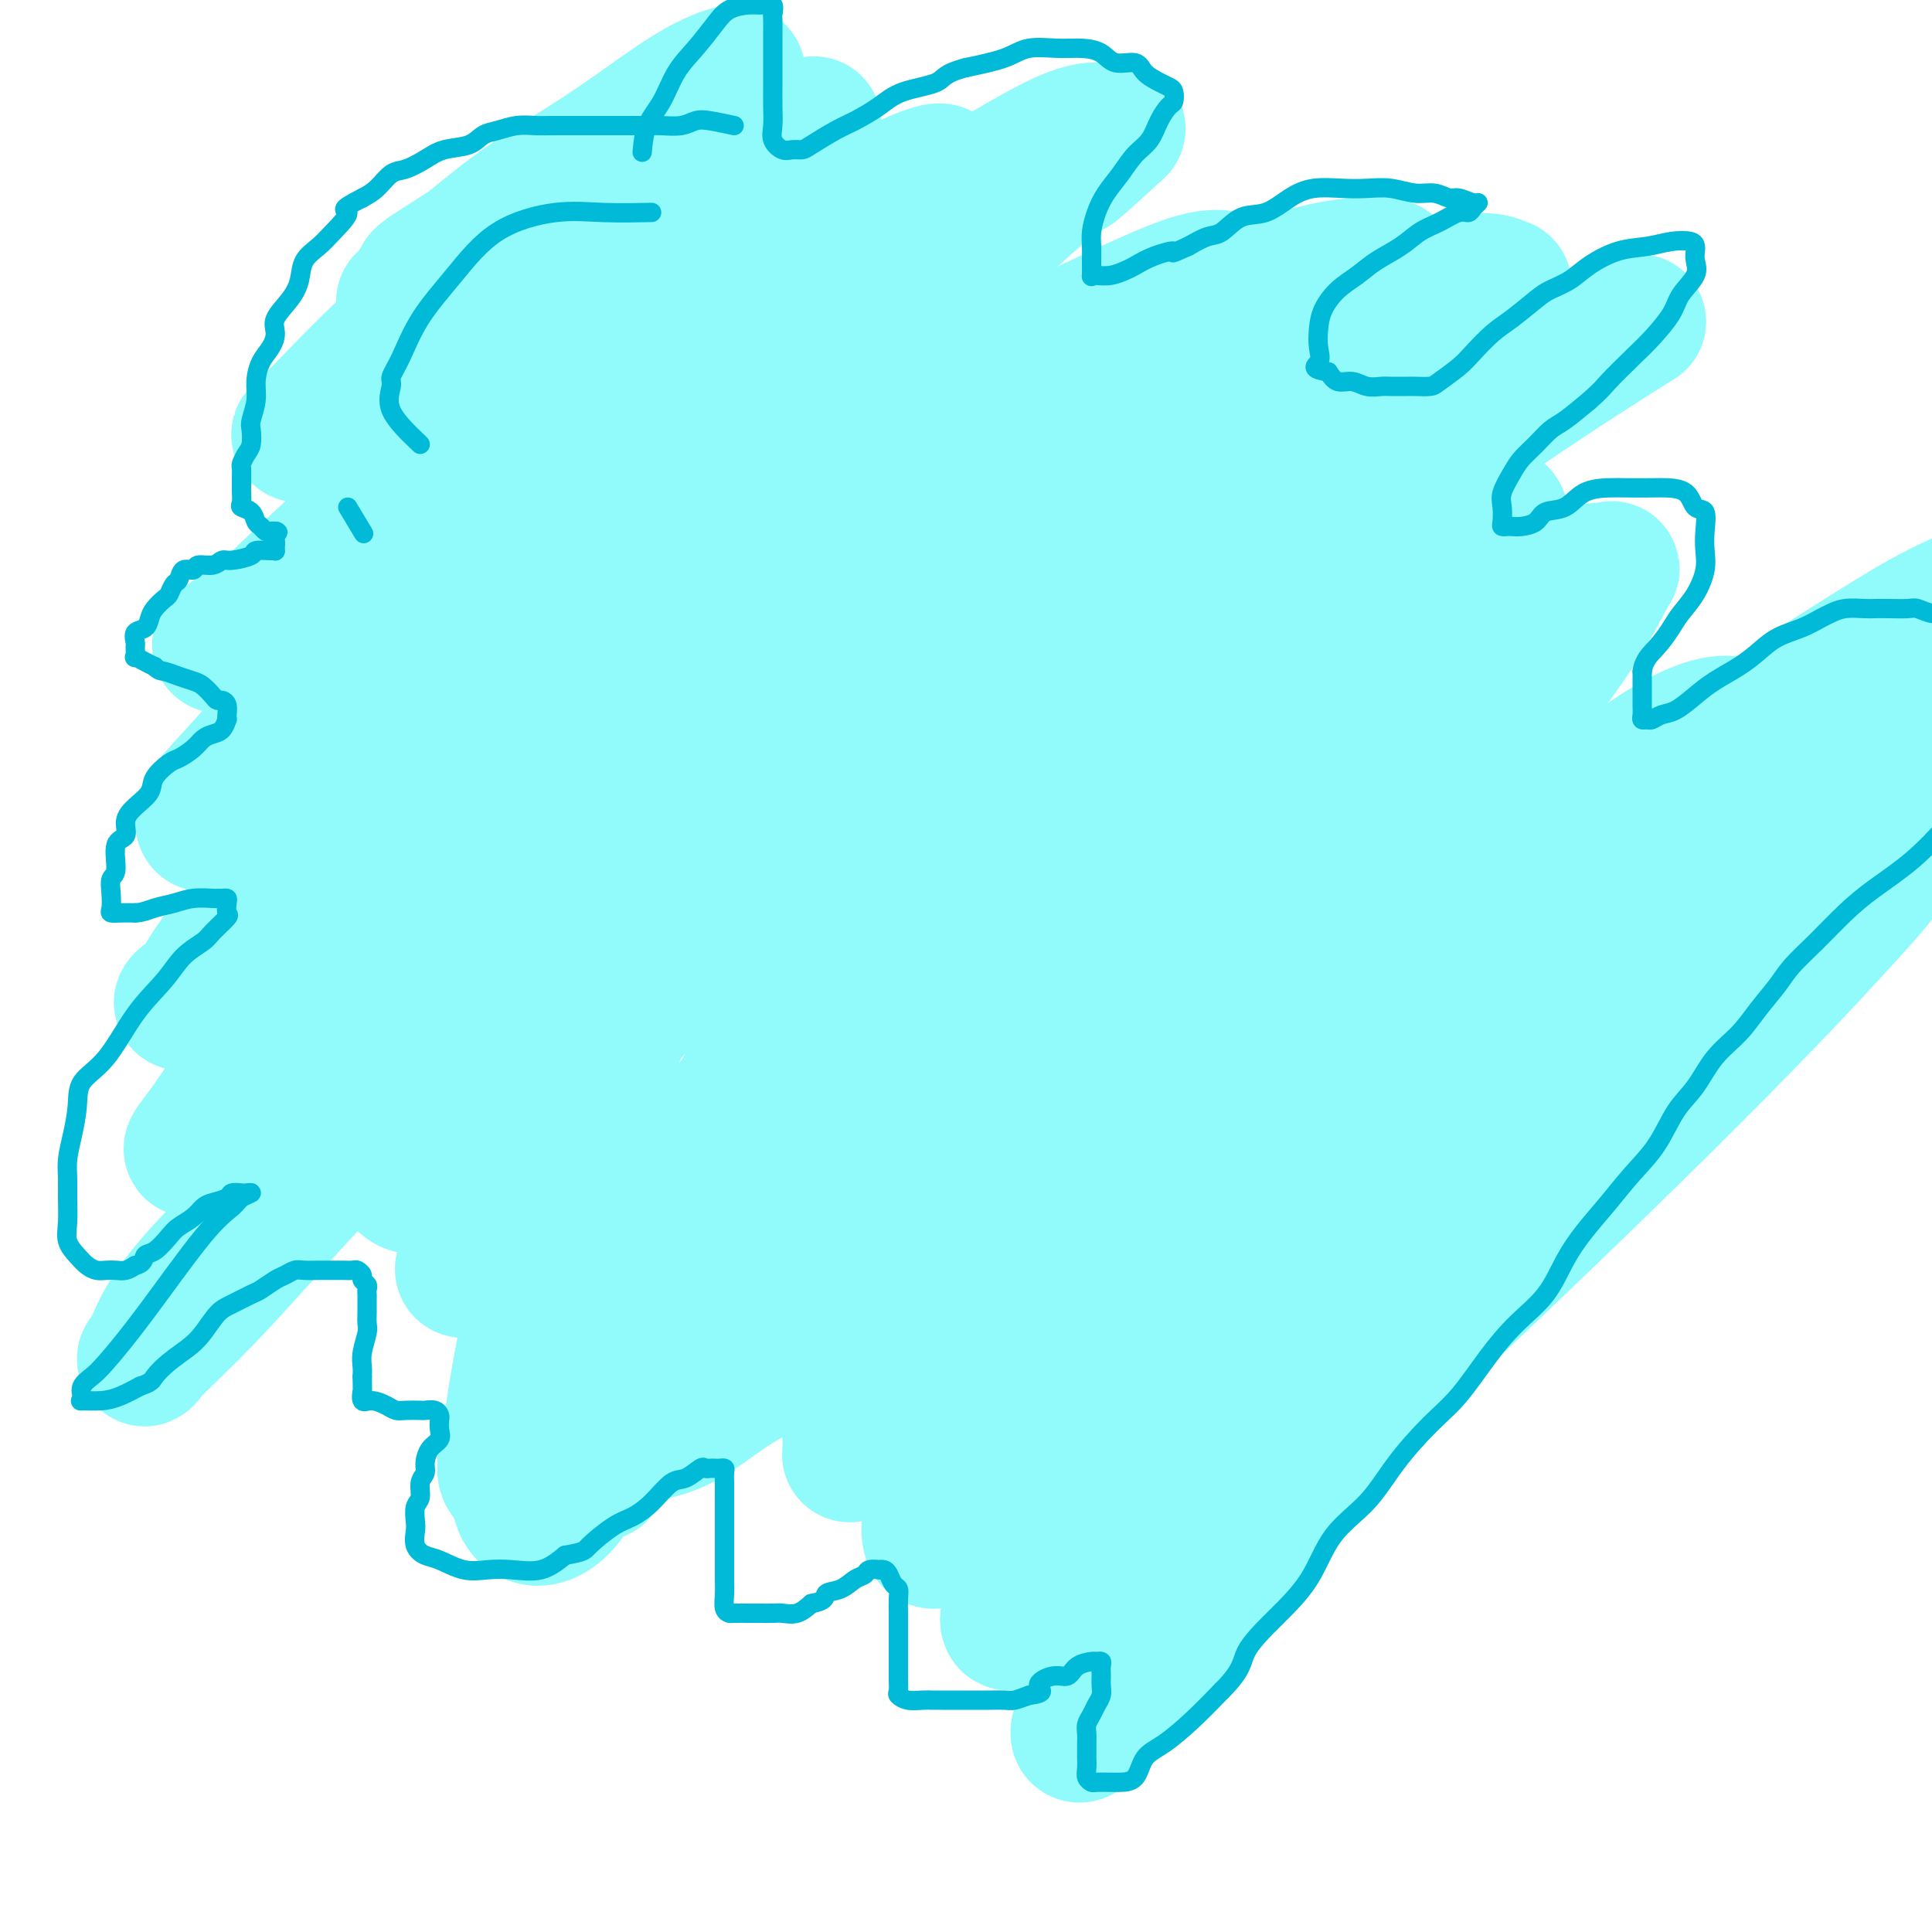<svg viewBox='0 0 400 400' version='1.1' xmlns='http://www.w3.org/2000/svg' xmlns:xlink='http://www.w3.org/1999/xlink'><g fill='none' stroke='#91FBFB' stroke-width='28' stroke-linecap='round' stroke-linejoin='round'><path d='M102,99c1.105,2.794 2.210,5.589 2,9c-0.210,3.411 -1.736,7.440 -3,12c-1.264,4.560 -2.266,9.653 -4,16c-1.734,6.347 -4.202,13.949 -6,21c-1.798,7.051 -2.928,13.550 -4,20c-1.072,6.450 -2.088,12.852 -3,19c-0.912,6.148 -1.721,12.042 -2,17c-0.279,4.958 -0.028,8.980 0,13c0.028,4.020 -0.168,8.040 0,11c0.168,2.960 0.701,4.862 1,6c0.299,1.138 0.364,1.512 1,2c0.636,0.488 1.844,1.088 3,0c1.156,-1.088 2.262,-3.866 4,-7c1.738,-3.134 4.110,-6.624 6,-11c1.890,-4.376 3.299,-9.638 5,-15c1.701,-5.362 3.694,-10.825 6,-16c2.306,-5.175 4.927,-10.062 7,-16c2.073,-5.938 3.600,-12.927 5,-20c1.400,-7.073 2.673,-14.230 4,-20c1.327,-5.770 2.707,-10.154 4,-15c1.293,-4.846 2.500,-10.154 4,-15c1.500,-4.846 3.294,-9.230 5,-13c1.706,-3.770 3.324,-6.925 5,-9c1.676,-2.075 3.410,-3.070 5,-4c1.590,-0.930 3.037,-1.793 4,-1c0.963,0.793 1.444,3.244 2,7c0.556,3.756 1.188,8.819 0,15c-1.188,6.181 -4.197,13.480 -7,21c-2.803,7.520 -5.402,15.260 -8,23'/><path d='M138,149c-4.038,11.358 -6.634,17.753 -10,26c-3.366,8.247 -7.504,18.346 -11,27c-3.496,8.654 -6.350,15.864 -9,23c-2.650,7.136 -5.095,14.199 -7,20c-1.905,5.801 -3.271,10.342 -4,13c-0.729,2.658 -0.823,3.435 -1,4c-0.177,0.565 -0.439,0.920 0,1c0.439,0.080 1.578,-0.114 3,0c1.422,0.114 3.128,0.537 5,0c1.872,-0.537 3.912,-2.033 6,-5c2.088,-2.967 4.224,-7.403 6,-12c1.776,-4.597 3.192,-9.354 5,-15c1.808,-5.646 4.007,-12.182 6,-19c1.993,-6.818 3.778,-13.918 6,-21c2.222,-7.082 4.880,-14.144 7,-21c2.120,-6.856 3.703,-13.505 6,-20c2.297,-6.495 5.309,-12.837 8,-18c2.691,-5.163 5.061,-9.148 7,-13c1.939,-3.852 3.448,-7.572 5,-10c1.552,-2.428 3.146,-3.564 4,-4c0.854,-0.436 0.968,-0.173 1,0c0.032,0.173 -0.018,0.256 -1,3c-0.982,2.744 -2.896,8.151 -5,14c-2.104,5.849 -4.399,12.141 -7,19c-2.601,6.859 -5.508,14.284 -9,23c-3.492,8.716 -7.568,18.722 -12,29c-4.432,10.278 -9.219,20.827 -13,31c-3.781,10.173 -6.556,19.970 -9,29c-2.444,9.030 -4.555,17.294 -6,24c-1.445,6.706 -2.222,11.853 -3,17'/><path d='M106,294c-2.849,13.233 -0.972,11.316 0,12c0.972,0.684 1.040,3.969 2,6c0.960,2.031 2.814,2.808 5,2c2.186,-0.808 4.705,-3.200 7,-8c2.295,-4.800 4.368,-12.006 8,-20c3.632,-7.994 8.824,-16.775 13,-26c4.176,-9.225 7.337,-18.895 11,-29c3.663,-10.105 7.830,-20.644 12,-31c4.170,-10.356 8.343,-20.529 12,-29c3.657,-8.471 6.797,-15.242 10,-22c3.203,-6.758 6.468,-13.505 9,-18c2.532,-4.495 4.331,-6.739 6,-8c1.669,-1.261 3.207,-1.538 4,-2c0.793,-0.462 0.842,-1.110 1,0c0.158,1.110 0.426,3.977 -1,9c-1.426,5.023 -4.545,12.201 -8,20c-3.455,7.799 -7.245,16.220 -12,26c-4.755,9.780 -10.476,20.919 -16,32c-5.524,11.081 -10.853,22.105 -16,33c-5.147,10.895 -10.114,21.661 -14,30c-3.886,8.339 -6.693,14.250 -9,19c-2.307,4.750 -4.114,8.340 -5,11c-0.886,2.660 -0.850,4.389 -1,4c-0.150,-0.389 -0.485,-2.897 1,-8c1.485,-5.103 4.789,-12.800 8,-21c3.211,-8.200 6.327,-16.902 10,-26c3.673,-9.098 7.902,-18.593 13,-29c5.098,-10.407 11.065,-21.725 17,-32c5.935,-10.275 11.839,-19.507 17,-27c5.161,-7.493 9.581,-13.246 14,-19'/><path d='M204,143c9.640,-14.740 9.738,-12.591 12,-13c2.262,-0.409 6.686,-3.376 10,-5c3.314,-1.624 5.516,-1.905 7,-2c1.484,-0.095 2.250,-0.003 3,1c0.750,1.003 1.485,2.917 1,7c-0.485,4.083 -2.190,10.333 -5,17c-2.810,6.667 -6.725,13.750 -11,23c-4.275,9.250 -8.911,20.666 -14,32c-5.089,11.334 -10.631,22.585 -15,34c-4.369,11.415 -7.565,22.993 -10,32c-2.435,9.007 -4.110,15.444 -5,20c-0.890,4.556 -0.995,7.230 -1,9c-0.005,1.770 0.090,2.636 0,3c-0.090,0.364 -0.363,0.226 1,-1c1.363,-1.226 4.363,-3.540 9,-10c4.637,-6.460 10.910,-17.068 17,-27c6.090,-9.932 11.995,-19.190 19,-30c7.005,-10.810 15.109,-23.173 22,-34c6.891,-10.827 12.568,-20.117 18,-29c5.432,-8.883 10.620,-17.358 16,-25c5.380,-7.642 10.951,-14.450 15,-20c4.049,-5.550 6.576,-9.842 9,-13c2.424,-3.158 4.746,-5.183 6,-6c1.254,-0.817 1.439,-0.426 2,0c0.561,0.426 1.499,0.885 0,4c-1.499,3.115 -5.435,8.884 -10,17c-4.565,8.116 -9.760,18.577 -16,30c-6.240,11.423 -13.526,23.806 -21,38c-7.474,14.194 -15.135,30.198 -22,44c-6.865,13.802 -12.932,25.401 -19,37'/><path d='M222,276c-16.240,29.904 -12.840,21.664 -14,22c-1.160,0.336 -6.879,9.247 -10,14c-3.121,4.753 -3.644,5.348 -4,6c-0.356,0.652 -0.544,1.359 -1,1c-0.456,-0.359 -1.180,-1.786 0,-6c1.180,-4.214 4.262,-11.214 8,-19c3.738,-7.786 8.131,-16.358 13,-25c4.869,-8.642 10.214,-17.354 17,-27c6.786,-9.646 15.012,-20.226 22,-30c6.988,-9.774 12.738,-18.742 19,-27c6.262,-8.258 13.037,-15.805 19,-23c5.963,-7.195 11.115,-14.037 16,-20c4.885,-5.963 9.504,-11.046 13,-15c3.496,-3.954 5.868,-6.777 8,-8c2.132,-1.223 4.025,-0.846 5,-1c0.975,-0.154 1.034,-0.840 0,1c-1.034,1.840 -3.161,6.206 -7,12c-3.839,5.794 -9.392,13.016 -15,21c-5.608,7.984 -11.272,16.730 -18,27c-6.728,10.270 -14.522,22.062 -22,35c-7.478,12.938 -14.642,27.020 -21,39c-6.358,11.980 -11.911,21.856 -17,31c-5.089,9.144 -9.714,17.555 -13,25c-3.286,7.445 -5.233,13.923 -7,18c-1.767,4.077 -3.356,5.752 -4,7c-0.644,1.248 -0.345,2.067 0,2c0.345,-0.067 0.736,-1.021 3,-5c2.264,-3.979 6.401,-10.984 11,-19c4.599,-8.016 9.661,-17.043 15,-26c5.339,-8.957 10.954,-17.845 17,-27c6.046,-9.155 12.523,-18.578 19,-28'/><path d='M274,231c13.408,-20.415 14.427,-19.951 19,-25c4.573,-5.049 12.698,-15.611 19,-23c6.302,-7.389 10.781,-11.603 16,-16c5.219,-4.397 11.179,-8.975 16,-12c4.821,-3.025 8.505,-4.495 11,-5c2.495,-0.505 3.802,-0.045 5,0c1.198,0.045 2.287,-0.324 3,2c0.713,2.324 1.050,7.343 -1,14c-2.050,6.657 -6.486,14.953 -11,23c-4.514,8.047 -9.104,15.845 -15,26c-5.896,10.155 -13.097,22.667 -21,34c-7.903,11.333 -16.507,21.488 -25,32c-8.493,10.512 -16.876,21.380 -24,30c-7.124,8.620 -12.988,14.993 -18,21c-5.012,6.007 -9.172,11.648 -13,16c-3.828,4.352 -7.324,7.414 -9,9c-1.676,1.586 -1.532,1.694 -2,2c-0.468,0.306 -1.546,0.809 0,-3c1.546,-3.809 5.718,-11.929 10,-20c4.282,-8.071 8.675,-16.092 14,-24c5.325,-7.908 11.582,-15.703 19,-24c7.418,-8.297 15.997,-17.097 24,-25c8.003,-7.903 15.428,-14.909 23,-22c7.572,-7.091 15.289,-14.266 22,-21c6.711,-6.734 12.414,-13.027 18,-18c5.586,-4.973 11.053,-8.627 16,-13c4.947,-4.373 9.372,-9.465 13,-12c3.628,-2.535 6.457,-2.515 8,-3c1.543,-0.485 1.800,-1.477 2,-1c0.200,0.477 0.343,2.422 -2,6c-2.343,3.578 -7.171,8.789 -12,14'/><path d='M379,193c-4.908,5.433 -11.178,12.017 -18,19c-6.822,6.983 -14.195,14.365 -23,23c-8.805,8.635 -19.043,18.523 -29,28c-9.957,9.477 -19.634,18.541 -29,26c-9.366,7.459 -18.422,13.312 -26,18c-7.578,4.688 -13.677,8.212 -19,11c-5.323,2.788 -9.868,4.842 -13,6c-3.132,1.158 -4.850,1.420 -6,1c-1.150,-0.420 -1.730,-1.523 -1,-5c0.730,-3.477 2.771,-9.329 6,-16c3.229,-6.671 7.647,-14.159 13,-22c5.353,-7.841 11.643,-16.033 18,-24c6.357,-7.967 12.782,-15.709 20,-23c7.218,-7.291 15.228,-14.130 23,-21c7.772,-6.870 15.306,-13.771 23,-21c7.694,-7.229 15.547,-14.786 23,-22c7.453,-7.214 14.505,-14.084 22,-20c7.495,-5.916 15.432,-10.879 22,-15c6.568,-4.121 11.768,-7.400 17,-10c5.232,-2.600 10.496,-4.521 14,-6c3.504,-1.479 5.249,-2.516 6,-3c0.751,-0.484 0.509,-0.414 0,0c-0.509,0.414 -1.286,1.172 -4,3c-2.714,1.828 -7.365,4.725 -13,8c-5.635,3.275 -12.254,6.926 -19,11c-6.746,4.074 -13.620,8.571 -23,14c-9.380,5.429 -21.268,11.792 -32,18c-10.732,6.208 -20.310,12.262 -30,18c-9.690,5.738 -19.494,11.160 -29,17c-9.506,5.840 -18.716,12.097 -27,18c-8.284,5.903 -15.642,11.451 -23,17'/><path d='M222,241c-11.594,8.241 -15.578,11.342 -21,15c-5.422,3.658 -12.284,7.873 -18,12c-5.716,4.127 -10.288,8.167 -15,11c-4.712,2.833 -9.563,4.459 -14,7c-4.437,2.541 -8.460,5.997 -12,8c-3.540,2.003 -6.597,2.552 -9,3c-2.403,0.448 -4.152,0.795 -6,1c-1.848,0.205 -3.795,0.267 -5,-1c-1.205,-1.267 -1.667,-3.865 -2,-7c-0.333,-3.135 -0.536,-6.807 1,-12c1.536,-5.193 4.812,-11.905 9,-19c4.188,-7.095 9.289,-14.571 15,-22c5.711,-7.429 12.033,-14.809 19,-23c6.967,-8.191 14.578,-17.193 22,-25c7.422,-7.807 14.654,-14.420 23,-22c8.346,-7.580 17.805,-16.128 28,-25c10.195,-8.872 21.124,-18.069 34,-28c12.876,-9.931 27.697,-20.597 40,-29c12.303,-8.403 22.086,-14.544 26,-17c3.914,-2.456 1.957,-1.228 0,0'/><path d='M287,219c-1.617,-0.517 -3.234,-1.034 -4,1c-0.766,2.034 -0.680,6.618 -1,10c-0.320,3.382 -1.046,5.562 -2,8c-0.954,2.438 -2.137,5.136 -4,10c-1.863,4.864 -4.407,11.895 -7,18c-2.593,6.105 -5.233,11.284 -7,15c-1.767,3.716 -2.659,5.968 -4,8c-1.341,2.032 -3.130,3.845 -4,5c-0.870,1.155 -0.820,1.653 -1,1c-0.180,-0.653 -0.589,-2.458 1,-6c1.589,-3.542 5.177,-8.823 9,-14c3.823,-5.177 7.883,-10.250 12,-16c4.117,-5.750 8.293,-12.177 13,-18c4.707,-5.823 9.946,-11.042 15,-16c5.054,-4.958 9.924,-9.656 15,-14c5.076,-4.344 10.357,-8.335 15,-12c4.643,-3.665 8.647,-7.005 13,-10c4.353,-2.995 9.056,-5.646 13,-8c3.944,-2.354 7.131,-4.412 10,-6c2.869,-1.588 5.422,-2.705 8,-4c2.578,-1.295 5.181,-2.767 7,-4c1.819,-1.233 2.855,-2.228 4,-3c1.145,-0.772 2.398,-1.322 3,-2c0.602,-0.678 0.554,-1.485 1,-2c0.446,-0.515 1.388,-0.740 2,-1c0.612,-0.260 0.896,-0.556 1,-1c0.104,-0.444 0.028,-1.037 0,-2c-0.028,-0.963 -0.007,-2.298 0,-3c0.007,-0.702 0.002,-0.772 0,-1c-0.002,-0.228 -0.001,-0.614 0,-1'/><path d='M395,151c0.762,-1.937 0.666,-1.280 0,-1c-0.666,0.280 -1.902,0.184 -4,1c-2.098,0.816 -5.058,2.543 -9,5c-3.942,2.457 -8.866,5.644 -15,9c-6.134,3.356 -13.477,6.880 -20,10c-6.523,3.120 -12.227,5.834 -17,8c-4.773,2.166 -8.617,3.783 -13,6c-4.383,2.217 -9.305,5.035 -15,8c-5.695,2.965 -12.162,6.079 -18,9c-5.838,2.921 -11.048,5.651 -16,8c-4.952,2.349 -9.646,4.317 -15,7c-5.354,2.683 -11.368,6.079 -17,9c-5.632,2.921 -10.881,5.366 -16,8c-5.119,2.634 -10.106,5.458 -15,8c-4.894,2.542 -9.694,4.803 -14,7c-4.306,2.197 -8.120,4.328 -12,6c-3.880,1.672 -7.828,2.883 -11,4c-3.172,1.117 -5.568,2.141 -8,3c-2.432,0.859 -4.901,1.553 -7,2c-2.099,0.447 -3.830,0.649 -5,1c-1.170,0.351 -1.781,0.853 -2,1c-0.219,0.147 -0.045,-0.061 0,-1c0.045,-0.939 -0.038,-2.608 2,-6c2.038,-3.392 6.196,-8.507 10,-13c3.804,-4.493 7.255,-8.363 11,-13c3.745,-4.637 7.784,-10.039 12,-15c4.216,-4.961 8.608,-9.480 13,-14'/><path d='M194,208c9.560,-11.051 10.459,-11.179 13,-14c2.541,-2.821 6.725,-8.335 11,-13c4.275,-4.665 8.640,-8.479 13,-13c4.360,-4.521 8.716,-9.748 13,-14c4.284,-4.252 8.497,-7.531 12,-11c3.503,-3.469 6.298,-7.130 9,-10c2.702,-2.870 5.312,-4.949 7,-6c1.688,-1.051 2.455,-1.073 3,-1c0.545,0.073 0.869,0.243 1,0c0.131,-0.243 0.068,-0.897 0,1c-0.068,1.897 -0.141,6.345 -2,11c-1.859,4.655 -5.504,9.515 -9,15c-3.496,5.485 -6.843,11.594 -11,17c-4.157,5.406 -9.126,10.108 -14,15c-4.874,4.892 -9.655,9.975 -15,15c-5.345,5.025 -11.255,9.994 -17,15c-5.745,5.006 -11.325,10.049 -17,15c-5.675,4.951 -11.446,9.810 -16,14c-4.554,4.190 -7.893,7.710 -11,10c-3.107,2.290 -5.982,3.349 -8,4c-2.018,0.651 -3.177,0.893 -4,1c-0.823,0.107 -1.308,0.078 -1,0c0.308,-0.078 1.409,-0.206 4,-3c2.591,-2.794 6.672,-8.254 11,-13c4.328,-4.746 8.904,-8.778 14,-14c5.096,-5.222 10.711,-11.634 17,-18c6.289,-6.366 13.253,-12.686 20,-19c6.747,-6.314 13.278,-12.623 20,-19c6.722,-6.377 13.635,-12.822 20,-19c6.365,-6.178 12.183,-12.089 18,-18'/><path d='M275,136c21.899,-21.809 15.146,-14.831 15,-15c-0.146,-0.169 6.315,-7.487 10,-12c3.685,-4.513 4.593,-6.223 5,-8c0.407,-1.777 0.313,-3.623 0,-5c-0.313,-1.377 -0.845,-2.287 -3,-3c-2.155,-0.713 -5.932,-1.231 -10,0c-4.068,1.231 -8.426,4.211 -14,7c-5.574,2.789 -12.364,5.387 -20,9c-7.636,3.613 -16.119,8.240 -25,14c-8.881,5.760 -18.159,12.653 -27,19c-8.841,6.347 -17.246,12.149 -25,18c-7.754,5.851 -14.856,11.752 -21,17c-6.144,5.248 -11.331,9.842 -16,14c-4.669,4.158 -8.821,7.878 -13,12c-4.179,4.122 -8.384,8.646 -11,12c-2.616,3.354 -3.641,5.540 -5,7c-1.359,1.460 -3.050,2.195 -2,2c1.050,-0.195 4.843,-1.321 9,-5c4.157,-3.679 8.679,-9.910 15,-16c6.321,-6.090 14.441,-12.040 23,-20c8.559,-7.960 17.557,-17.931 28,-27c10.443,-9.069 22.332,-17.237 33,-25c10.668,-7.763 20.116,-15.121 29,-22c8.884,-6.879 17.203,-13.277 25,-19c7.797,-5.723 15.071,-10.770 21,-16c5.929,-5.230 10.514,-10.645 13,-13c2.486,-2.355 2.872,-1.652 2,-2c-0.872,-0.348 -3.004,-1.748 -9,0c-5.996,1.748 -15.856,6.642 -27,13c-11.144,6.358 -23.572,14.179 -36,22'/><path d='M239,94c-13.796,8.897 -30.284,20.140 -46,33c-15.716,12.860 -30.658,27.336 -45,40c-14.342,12.664 -28.083,23.515 -41,35c-12.917,11.485 -25.011,23.604 -35,33c-9.989,9.396 -17.874,16.071 -24,22c-6.126,5.929 -10.494,11.114 -13,15c-2.506,3.886 -3.149,6.474 -4,8c-0.851,1.526 -1.908,1.992 0,0c1.908,-1.992 6.781,-6.440 13,-13c6.219,-6.560 13.784,-15.230 22,-24c8.216,-8.770 17.084,-17.638 27,-27c9.916,-9.362 20.879,-19.217 33,-30c12.121,-10.783 25.401,-22.495 38,-33c12.599,-10.505 24.516,-19.805 36,-29c11.484,-9.195 22.535,-18.285 33,-26c10.465,-7.715 20.344,-14.055 28,-20c7.656,-5.945 13.089,-11.494 17,-15c3.911,-3.506 6.300,-4.967 8,-6c1.700,-1.033 2.711,-1.638 1,-2c-1.711,-0.362 -6.145,-0.481 -13,1c-6.855,1.481 -16.132,4.562 -27,10c-10.868,5.438 -23.328,13.231 -36,21c-12.672,7.769 -25.556,15.512 -38,24c-12.444,8.488 -24.450,17.719 -36,27c-11.550,9.281 -22.646,18.612 -33,28c-10.354,9.388 -19.968,18.833 -28,27c-8.032,8.167 -14.483,15.055 -20,22c-5.517,6.945 -10.101,13.947 -13,18c-2.899,4.053 -4.114,5.158 -3,5c1.114,-0.158 4.557,-1.579 8,-3'/><path d='M48,235c3.926,-3.298 9.742,-10.044 16,-17c6.258,-6.956 12.959,-14.121 21,-22c8.041,-7.879 17.421,-16.473 27,-25c9.579,-8.527 19.355,-16.986 30,-26c10.645,-9.014 22.158,-18.584 33,-27c10.842,-8.416 21.014,-15.679 30,-22c8.986,-6.321 16.786,-11.699 24,-17c7.214,-5.301 13.841,-10.526 18,-14c4.159,-3.474 5.851,-5.196 7,-6c1.149,-0.804 1.755,-0.689 1,-1c-0.755,-0.311 -2.872,-1.048 -7,0c-4.128,1.048 -10.269,3.881 -17,7c-6.731,3.119 -14.054,6.524 -22,11c-7.946,4.476 -16.514,10.024 -26,16c-9.486,5.976 -19.888,12.382 -30,19c-10.112,6.618 -19.933,13.449 -29,20c-9.067,6.551 -17.379,12.823 -25,19c-7.621,6.177 -14.550,12.259 -21,18c-6.450,5.741 -12.419,11.143 -18,16c-5.581,4.857 -10.772,9.171 -14,13c-3.228,3.829 -4.491,7.172 -6,9c-1.509,1.828 -3.263,2.139 -2,1c1.263,-1.139 5.542,-3.730 10,-8c4.458,-4.270 9.094,-10.221 15,-17c5.906,-6.779 13.081,-14.388 21,-22c7.919,-7.612 16.580,-15.228 25,-23c8.420,-7.772 16.597,-15.702 25,-24c8.403,-8.298 17.032,-16.965 26,-25c8.968,-8.035 18.277,-15.439 26,-22c7.723,-6.561 13.862,-12.281 20,-18'/><path d='M206,48c22.030,-19.858 16.105,-13.503 16,-13c-0.105,0.503 5.609,-4.847 8,-7c2.391,-2.153 1.458,-1.109 0,-1c-1.458,0.109 -3.443,-0.718 -8,1c-4.557,1.718 -11.688,5.981 -20,11c-8.312,5.019 -17.805,10.795 -28,18c-10.195,7.205 -21.091,15.838 -32,24c-10.909,8.162 -21.831,15.853 -31,23c-9.169,7.147 -16.586,13.750 -24,20c-7.414,6.250 -14.824,12.148 -21,18c-6.176,5.852 -11.116,11.657 -15,16c-3.884,4.343 -6.711,7.225 -8,9c-1.289,1.775 -1.038,2.442 -1,3c0.038,0.558 -0.135,1.005 2,0c2.135,-1.005 6.579,-3.464 12,-8c5.421,-4.536 11.819,-11.150 18,-17c6.181,-5.850 12.144,-10.938 19,-17c6.856,-6.062 14.604,-13.099 22,-20c7.396,-6.901 14.438,-13.668 21,-20c6.562,-6.332 12.644,-12.231 19,-18c6.356,-5.769 12.987,-11.408 19,-16c6.013,-4.592 11.408,-8.137 15,-11c3.592,-2.863 5.382,-5.043 6,-6c0.618,-0.957 0.066,-0.692 0,-1c-0.066,-0.308 0.355,-1.189 -3,0c-3.355,1.189 -10.484,4.449 -18,9c-7.516,4.551 -15.417,10.394 -25,17c-9.583,6.606 -20.847,13.977 -32,22c-11.153,8.023 -22.195,16.699 -31,23c-8.805,6.301 -15.373,10.229 -20,13c-4.627,2.771 -7.314,4.386 -10,6'/><path d='M56,126c-18.962,13.253 -7.367,5.887 -3,3c4.367,-2.887 1.505,-1.293 4,-4c2.495,-2.707 10.345,-9.714 17,-16c6.655,-6.286 12.115,-11.850 19,-18c6.885,-6.150 15.196,-12.884 23,-19c7.804,-6.116 15.101,-11.612 21,-17c5.899,-5.388 10.399,-10.668 15,-15c4.601,-4.332 9.303,-7.716 12,-10c2.697,-2.284 3.390,-3.468 4,-4c0.610,-0.532 1.136,-0.410 -1,0c-2.136,0.410 -6.936,1.110 -13,4c-6.064,2.890 -13.392,7.969 -21,13c-7.608,5.031 -15.496,10.013 -24,16c-8.504,5.987 -17.624,12.979 -24,18c-6.376,5.021 -10.007,8.072 -13,10c-2.993,1.928 -5.349,2.732 -7,3c-1.651,0.268 -2.596,-0.001 -3,0c-0.404,0.001 -0.266,0.271 3,-3c3.266,-3.271 9.662,-10.084 16,-16c6.338,-5.916 12.618,-10.936 19,-16c6.382,-5.064 12.864,-10.171 19,-15c6.136,-4.829 11.924,-9.378 17,-13c5.076,-3.622 9.441,-6.315 12,-8c2.559,-1.685 3.313,-2.363 4,-3c0.687,-0.637 1.308,-1.234 0,-1c-1.308,0.234 -4.547,1.300 -9,4c-4.453,2.700 -10.122,7.035 -16,11c-5.878,3.965 -11.965,7.562 -17,11c-5.035,3.438 -9.017,6.719 -13,10'/><path d='M97,51c-10.603,6.756 -9.610,6.146 -10,7c-0.390,0.854 -2.162,3.174 -3,4c-0.838,0.826 -0.740,0.160 3,0c3.740,-0.160 11.122,0.188 17,-1c5.878,-1.188 10.251,-3.911 12,-5c1.749,-1.089 0.875,-0.545 0,0'/></g>
<g fill='none' stroke='#00BAD8' stroke-width='4' stroke-linecap='round' stroke-linejoin='round'><path d='M152,26c-1.836,-0.392 -3.671,-0.785 -5,-1c-1.329,-0.215 -2.151,-0.254 -3,0c-0.849,0.254 -1.726,0.800 -3,1c-1.274,0.200 -2.946,0.054 -4,0c-1.054,-0.054 -1.489,-0.014 -2,0c-0.511,0.014 -1.099,0.004 -2,0c-0.901,-0.004 -2.117,-0.001 -3,0c-0.883,0.001 -1.433,0.000 -2,0c-0.567,-0.000 -1.152,-0.000 -2,0c-0.848,0.000 -1.958,0.000 -3,0c-1.042,-0.000 -2.014,-0.001 -3,0c-0.986,0.001 -1.986,0.004 -3,0c-1.014,-0.004 -2.043,-0.013 -3,0c-0.957,0.013 -1.843,0.049 -3,0c-1.157,-0.049 -2.585,-0.183 -4,0c-1.415,0.183 -2.818,0.681 -4,1c-1.182,0.319 -2.144,0.457 -3,1c-0.856,0.543 -1.608,1.492 -3,2c-1.392,0.508 -3.426,0.577 -5,1c-1.574,0.423 -2.690,1.202 -4,2c-1.310,0.798 -2.815,1.616 -4,2c-1.185,0.384 -2.050,0.334 -3,1c-0.950,0.666 -1.986,2.047 -3,3c-1.014,0.953 -2.007,1.476 -3,2'/><path d='M75,41c-5.484,2.797 -3.195,2.288 -3,3c0.195,0.712 -1.703,2.643 -3,4c-1.297,1.357 -1.991,2.138 -3,3c-1.009,0.862 -2.333,1.805 -3,3c-0.667,1.195 -0.678,2.641 -1,4c-0.322,1.359 -0.954,2.631 -2,4c-1.046,1.369 -2.505,2.834 -3,4c-0.495,1.166 -0.027,2.033 0,3c0.027,0.967 -0.389,2.035 -1,3c-0.611,0.965 -1.418,1.829 -2,3c-0.582,1.171 -0.940,2.649 -1,4c-0.060,1.351 0.177,2.574 0,4c-0.177,1.426 -0.769,3.054 -1,4c-0.231,0.946 -0.100,1.208 0,2c0.100,0.792 0.170,2.113 0,3c-0.170,0.887 -0.582,1.341 -1,2c-0.418,0.659 -0.844,1.523 -1,2c-0.156,0.477 -0.041,0.565 0,1c0.041,0.435 0.009,1.216 0,2c-0.009,0.784 0.004,1.571 0,2c-0.004,0.429 -0.026,0.500 0,1c0.026,0.500 0.101,1.429 0,2c-0.101,0.571 -0.378,0.784 0,1c0.378,0.216 1.411,0.436 2,1c0.589,0.564 0.735,1.472 1,2c0.265,0.528 0.648,0.678 1,1c0.352,0.322 0.672,0.818 1,1c0.328,0.182 0.665,0.052 1,0c0.335,-0.052 0.667,-0.026 1,0'/><path d='M57,110c1.083,0.664 0.290,-0.176 0,0c-0.290,0.176 -0.079,1.368 0,2c0.079,0.632 0.024,0.705 0,1c-0.024,0.295 -0.017,0.814 0,1c0.017,0.186 0.044,0.040 0,0c-0.044,-0.040 -0.158,0.027 -1,0c-0.842,-0.027 -2.412,-0.147 -3,0c-0.588,0.147 -0.193,0.560 -1,1c-0.807,0.440 -2.817,0.907 -4,1c-1.183,0.093 -1.539,-0.187 -2,0c-0.461,0.187 -1.027,0.842 -2,1c-0.973,0.158 -2.355,-0.180 -3,0c-0.645,0.180 -0.554,0.878 -1,1c-0.446,0.122 -1.428,-0.333 -2,0c-0.572,0.333 -0.734,1.454 -1,2c-0.266,0.546 -0.635,0.516 -1,1c-0.365,0.484 -0.727,1.482 -1,2c-0.273,0.518 -0.459,0.557 -1,1c-0.541,0.443 -1.437,1.289 -2,2c-0.563,0.711 -0.792,1.289 -1,2c-0.208,0.711 -0.395,1.557 -1,2c-0.605,0.443 -1.628,0.482 -2,1c-0.372,0.518 -0.094,1.515 0,2c0.094,0.485 0.003,0.459 0,1c-0.003,0.541 0.082,1.650 0,2c-0.082,0.350 -0.330,-0.060 0,0c0.330,0.060 1.237,0.588 2,1c0.763,0.412 1.381,0.706 2,1'/><path d='M32,138c0.932,0.953 1.262,0.836 2,1c0.738,0.164 1.886,0.608 3,1c1.114,0.392 2.196,0.731 3,1c0.804,0.269 1.329,0.466 2,1c0.671,0.534 1.486,1.403 2,2c0.514,0.597 0.726,0.921 1,1c0.274,0.079 0.610,-0.086 1,0c0.390,0.086 0.834,0.422 1,1c0.166,0.578 0.053,1.398 0,2c-0.053,0.602 -0.045,0.987 0,1c0.045,0.013 0.126,-0.345 0,0c-0.126,0.345 -0.461,1.392 -1,2c-0.539,0.608 -1.284,0.777 -2,1c-0.716,0.223 -1.404,0.499 -2,1c-0.596,0.501 -1.099,1.225 -2,2c-0.901,0.775 -2.198,1.600 -3,2c-0.802,0.400 -1.109,0.375 -2,1c-0.891,0.625 -2.366,1.901 -3,3c-0.634,1.099 -0.426,2.020 -1,3c-0.574,0.980 -1.928,2.017 -3,3c-1.072,0.983 -1.860,1.911 -2,3c-0.140,1.089 0.369,2.339 0,3c-0.369,0.661 -1.615,0.734 -2,2c-0.385,1.266 0.092,3.726 0,5c-0.092,1.274 -0.751,1.360 -1,2c-0.249,0.640 -0.086,1.832 0,3c0.086,1.168 0.095,2.313 0,3c-0.095,0.687 -0.295,0.916 0,1c0.295,0.084 1.084,0.024 2,0c0.916,-0.024 1.958,-0.012 3,0'/><path d='M28,189c1.485,-0.027 2.699,-0.596 4,-1c1.301,-0.404 2.691,-0.644 4,-1c1.309,-0.356 2.536,-0.828 4,-1c1.464,-0.172 3.163,-0.044 4,0c0.837,0.044 0.812,0.005 1,0c0.188,-0.005 0.589,0.024 1,0c0.411,-0.024 0.832,-0.102 1,0c0.168,0.102 0.083,0.383 0,1c-0.083,0.617 -0.164,1.570 0,2c0.164,0.430 0.573,0.336 0,1c-0.573,0.664 -2.129,2.088 -3,3c-0.871,0.912 -1.056,1.314 -2,2c-0.944,0.686 -2.645,1.655 -4,3c-1.355,1.345 -2.362,3.064 -4,5c-1.638,1.936 -3.906,4.089 -6,7c-2.094,2.911 -4.015,6.582 -6,9c-1.985,2.418 -4.034,3.585 -5,5c-0.966,1.415 -0.847,3.080 -1,5c-0.153,1.920 -0.576,4.095 -1,6c-0.424,1.905 -0.847,3.538 -1,5c-0.153,1.462 -0.035,2.751 0,4c0.035,1.249 -0.013,2.457 0,4c0.013,1.543 0.086,3.422 0,5c-0.086,1.578 -0.333,2.854 0,4c0.333,1.146 1.244,2.163 2,3c0.756,0.837 1.357,1.493 2,2c0.643,0.507 1.327,0.865 2,1c0.673,0.135 1.335,0.046 2,0c0.665,-0.046 1.333,-0.051 2,0c0.667,0.051 1.333,0.157 2,0c0.667,-0.157 1.333,-0.579 2,-1'/><path d='M28,262c1.922,-0.434 1.726,-1.520 2,-2c0.274,-0.480 1.018,-0.356 2,-1c0.982,-0.644 2.201,-2.056 3,-3c0.799,-0.944 1.177,-1.418 2,-2c0.823,-0.582 2.089,-1.270 3,-2c0.911,-0.730 1.466,-1.502 2,-2c0.534,-0.498 1.045,-0.722 2,-1c0.955,-0.278 2.352,-0.611 3,-1c0.648,-0.389 0.545,-0.834 1,-1c0.455,-0.166 1.466,-0.053 2,0c0.534,0.053 0.589,0.048 1,0c0.411,-0.048 1.176,-0.137 1,0c-0.176,0.137 -1.293,0.502 -2,1c-0.707,0.498 -1.004,1.131 -2,2c-0.996,0.869 -2.691,1.976 -6,6c-3.309,4.024 -8.232,10.966 -12,16c-3.768,5.034 -6.382,8.162 -8,10c-1.618,1.838 -2.241,2.387 -3,3c-0.759,0.613 -1.656,1.289 -2,2c-0.344,0.711 -0.137,1.456 0,2c0.137,0.544 0.202,0.886 0,1c-0.202,0.114 -0.673,-0.000 0,0c0.673,0.000 2.489,0.115 4,0c1.511,-0.115 2.717,-0.462 4,-1c1.283,-0.538 2.641,-1.269 4,-2'/><path d='M29,287c2.409,-0.775 2.430,-1.212 3,-2c0.570,-0.788 1.687,-1.926 3,-3c1.313,-1.074 2.821,-2.085 4,-3c1.179,-0.915 2.030,-1.736 3,-3c0.970,-1.264 2.059,-2.973 3,-4c0.941,-1.027 1.732,-1.374 3,-2c1.268,-0.626 3.011,-1.530 4,-2c0.989,-0.470 1.222,-0.504 2,-1c0.778,-0.496 2.100,-1.453 3,-2c0.900,-0.547 1.377,-0.682 2,-1c0.623,-0.318 1.393,-0.817 2,-1c0.607,-0.183 1.050,-0.049 2,0c0.950,0.049 2.405,0.013 3,0c0.595,-0.013 0.330,-0.004 1,0c0.670,0.004 2.275,0.004 3,0c0.725,-0.004 0.572,-0.012 1,0c0.428,0.012 1.439,0.045 2,0c0.561,-0.045 0.672,-0.167 1,0c0.328,0.167 0.872,0.622 1,1c0.128,0.378 -0.162,0.677 0,1c0.162,0.323 0.775,0.668 1,1c0.225,0.332 0.060,0.651 0,1c-0.060,0.349 -0.016,0.727 0,1c0.016,0.273 0.005,0.442 0,1c-0.005,0.558 -0.005,1.507 0,2c0.005,0.493 0.015,0.530 0,1c-0.015,0.470 -0.057,1.372 0,2c0.057,0.628 0.211,0.983 0,2c-0.211,1.017 -0.788,2.697 -1,4c-0.212,1.303 -0.061,2.229 0,3c0.061,0.771 0.030,1.385 0,2'/><path d='M75,285c0.021,3.649 0.075,2.771 0,3c-0.075,0.229 -0.278,1.564 0,2c0.278,0.436 1.038,-0.027 2,0c0.962,0.027 2.127,0.543 3,1c0.873,0.457 1.456,0.854 2,1c0.544,0.146 1.050,0.042 2,0c0.950,-0.042 2.346,-0.023 3,0c0.654,0.023 0.567,0.051 1,0c0.433,-0.051 1.386,-0.179 2,0c0.614,0.179 0.890,0.666 1,1c0.110,0.334 0.054,0.516 0,1c-0.054,0.484 -0.104,1.271 0,2c0.104,0.729 0.364,1.402 0,2c-0.364,0.598 -1.350,1.123 -2,2c-0.650,0.877 -0.962,2.107 -1,3c-0.038,0.893 0.200,1.451 0,2c-0.200,0.549 -0.838,1.091 -1,2c-0.162,0.909 0.151,2.186 0,3c-0.151,0.814 -0.767,1.164 -1,2c-0.233,0.836 -0.083,2.159 0,3c0.083,0.841 0.100,1.199 0,2c-0.100,0.801 -0.317,2.043 0,3c0.317,0.957 1.167,1.629 2,2c0.833,0.371 1.650,0.441 3,1c1.350,0.559 3.235,1.605 5,2c1.765,0.395 3.411,0.137 5,0c1.589,-0.137 3.120,-0.152 5,0c1.880,0.152 4.109,0.472 6,0c1.891,-0.472 3.446,-1.736 5,-3'/><path d='M117,322c4.129,-0.698 3.953,-0.944 5,-2c1.047,-1.056 3.319,-2.922 5,-4c1.681,-1.078 2.773,-1.368 4,-2c1.227,-0.632 2.591,-1.605 4,-3c1.409,-1.395 2.864,-3.211 4,-4c1.136,-0.789 1.954,-0.551 3,-1c1.046,-0.449 2.322,-1.584 3,-2c0.678,-0.416 0.760,-0.112 1,0c0.240,0.112 0.639,0.032 1,0c0.361,-0.032 0.685,-0.016 1,0c0.315,0.016 0.620,0.031 1,0c0.380,-0.031 0.834,-0.107 1,0c0.166,0.107 0.045,0.397 0,1c-0.045,0.603 -0.012,1.518 0,2c0.012,0.482 0.003,0.529 0,1c-0.003,0.471 -0.001,1.365 0,2c0.001,0.635 0.000,1.013 0,2c-0.000,0.987 0.000,2.585 0,4c-0.000,1.415 -0.001,2.649 0,4c0.001,1.351 0.004,2.821 0,4c-0.004,1.179 -0.014,2.067 0,3c0.014,0.933 0.052,1.910 0,3c-0.052,1.090 -0.195,2.292 0,3c0.195,0.708 0.728,0.922 1,1c0.272,0.078 0.285,0.021 1,0c0.715,-0.021 2.134,-0.004 3,0c0.866,0.004 1.180,-0.004 2,0c0.820,0.004 2.148,0.022 3,0c0.852,-0.022 1.229,-0.083 2,0c0.771,0.083 1.934,0.309 3,0c1.066,-0.309 2.033,-1.155 3,-2'/><path d='M168,332c3.323,-0.576 2.629,-1.517 3,-2c0.371,-0.483 1.806,-0.508 3,-1c1.194,-0.492 2.147,-1.452 3,-2c0.853,-0.548 1.604,-0.683 2,-1c0.396,-0.317 0.435,-0.815 1,-1c0.565,-0.185 1.657,-0.057 2,0c0.343,0.057 -0.062,0.042 0,0c0.062,-0.042 0.591,-0.111 1,0c0.409,0.111 0.698,0.404 1,1c0.302,0.596 0.617,1.497 1,2c0.383,0.503 0.835,0.608 1,1c0.165,0.392 0.044,1.072 0,2c-0.044,0.928 -0.012,2.106 0,3c0.012,0.894 0.003,1.504 0,2c-0.003,0.496 -0.001,0.877 0,2c0.001,1.123 0.001,2.987 0,4c-0.001,1.013 -0.001,1.174 0,2c0.001,0.826 0.005,2.316 0,3c-0.005,0.684 -0.020,0.561 0,1c0.020,0.439 0.075,1.438 0,2c-0.075,0.562 -0.279,0.686 0,1c0.279,0.314 1.040,0.816 2,1c0.960,0.184 2.119,0.049 3,0c0.881,-0.049 1.485,-0.013 2,0c0.515,0.013 0.943,0.003 2,0c1.057,-0.003 2.744,-0.000 4,0c1.256,0.000 2.083,-0.003 3,0c0.917,0.003 1.926,0.011 3,0c1.074,-0.011 2.212,-0.041 3,0c0.788,0.041 1.225,0.155 2,0c0.775,-0.155 1.887,-0.577 3,-1'/><path d='M213,351c4.182,-0.479 2.136,-1.176 2,-2c-0.136,-0.824 1.637,-1.776 3,-2c1.363,-0.224 2.316,0.279 3,0c0.684,-0.279 1.097,-1.341 2,-2c0.903,-0.659 2.295,-0.917 3,-1c0.705,-0.083 0.725,0.008 1,0c0.275,-0.008 0.807,-0.115 1,0c0.193,0.115 0.049,0.454 0,1c-0.049,0.546 -0.002,1.301 0,2c0.002,0.699 -0.042,1.342 0,2c0.042,0.658 0.169,1.331 0,2c-0.169,0.669 -0.634,1.334 -1,2c-0.366,0.666 -0.634,1.334 -1,2c-0.366,0.666 -0.830,1.329 -1,2c-0.170,0.671 -0.045,1.348 0,2c0.045,0.652 0.011,1.277 0,2c-0.011,0.723 0.000,1.542 0,2c-0.000,0.458 -0.013,0.553 0,1c0.013,0.447 0.052,1.244 0,2c-0.052,0.756 -0.195,1.471 0,2c0.195,0.529 0.728,0.874 1,1c0.272,0.126 0.284,0.035 1,0c0.716,-0.035 2.135,-0.013 3,0c0.865,0.013 1.174,0.018 2,0c0.826,-0.018 2.169,-0.057 3,-1c0.831,-0.943 1.151,-2.789 2,-4c0.849,-1.211 2.229,-1.788 4,-3c1.771,-1.212 3.935,-3.061 6,-5c2.065,-1.939 4.033,-3.970 6,-6'/><path d='M253,350c4.425,-4.424 3.988,-5.983 5,-8c1.012,-2.017 3.471,-4.493 6,-7c2.529,-2.507 5.126,-5.044 7,-8c1.874,-2.956 3.024,-6.331 5,-9c1.976,-2.669 4.778,-4.630 7,-7c2.222,-2.370 3.863,-5.147 6,-8c2.137,-2.853 4.770,-5.783 7,-8c2.230,-2.217 4.056,-3.722 6,-6c1.944,-2.278 4.006,-5.328 6,-8c1.994,-2.672 3.918,-4.964 6,-7c2.082,-2.036 4.320,-3.814 6,-6c1.680,-2.186 2.802,-4.781 4,-7c1.198,-2.219 2.473,-4.064 4,-6c1.527,-1.936 3.307,-3.965 5,-6c1.693,-2.035 3.298,-4.077 5,-6c1.702,-1.923 3.501,-3.728 5,-6c1.499,-2.272 2.697,-5.012 4,-7c1.303,-1.988 2.712,-3.224 4,-5c1.288,-1.776 2.454,-4.091 4,-6c1.546,-1.909 3.472,-3.411 5,-5c1.528,-1.589 2.659,-3.264 4,-5c1.341,-1.736 2.894,-3.534 4,-5c1.106,-1.466 1.767,-2.602 3,-4c1.233,-1.398 3.039,-3.058 5,-5c1.961,-1.942 4.079,-4.166 6,-6c1.921,-1.834 3.646,-3.278 6,-5c2.354,-1.722 5.338,-3.721 8,-6c2.662,-2.279 5.002,-4.838 7,-7c1.998,-2.162 3.653,-3.928 5,-6c1.347,-2.072 2.385,-4.449 3,-7c0.615,-2.551 0.808,-5.275 1,-8'/><path d='M412,150c0.856,-3.430 0.998,-4.504 1,-6c0.002,-1.496 -0.134,-3.412 0,-5c0.134,-1.588 0.538,-2.846 0,-4c-0.538,-1.154 -2.020,-2.203 -3,-3c-0.980,-0.797 -1.460,-1.342 -2,-2c-0.540,-0.658 -1.140,-1.430 -2,-2c-0.860,-0.570 -1.980,-0.937 -3,-1c-1.020,-0.063 -1.940,0.179 -3,0c-1.060,-0.179 -2.260,-0.780 -3,-1c-0.740,-0.220 -1.020,-0.060 -2,0c-0.980,0.060 -2.661,0.019 -4,0c-1.339,-0.019 -2.335,-0.017 -3,0c-0.665,0.017 -0.998,0.049 -2,0c-1.002,-0.049 -2.673,-0.180 -4,0c-1.327,0.180 -2.312,0.670 -3,1c-0.688,0.330 -1.081,0.500 -2,1c-0.919,0.500 -2.363,1.330 -4,2c-1.637,0.670 -3.466,1.179 -5,2c-1.534,0.821 -2.774,1.954 -4,3c-1.226,1.046 -2.439,2.006 -4,3c-1.561,0.994 -3.469,2.021 -5,3c-1.531,0.979 -2.686,1.908 -4,3c-1.314,1.092 -2.787,2.346 -4,3c-1.213,0.654 -2.167,0.709 -3,1c-0.833,0.291 -1.544,0.819 -2,1c-0.456,0.181 -0.658,0.016 -1,0c-0.342,-0.016 -0.824,0.117 -1,0c-0.176,-0.117 -0.047,-0.485 0,-1c0.047,-0.515 0.013,-1.177 0,-2c-0.013,-0.823 -0.004,-1.807 0,-3c0.004,-1.193 0.002,-2.597 0,-4'/><path d='M340,139c0.364,-2.473 1.776,-3.655 3,-5c1.224,-1.345 2.262,-2.852 3,-4c0.738,-1.148 1.178,-1.937 2,-3c0.822,-1.063 2.026,-2.401 3,-4c0.974,-1.599 1.719,-3.459 2,-5c0.281,-1.541 0.100,-2.763 0,-4c-0.100,-1.237 -0.117,-2.489 0,-4c0.117,-1.511 0.368,-3.280 0,-4c-0.368,-0.720 -1.354,-0.389 -2,-1c-0.646,-0.611 -0.951,-2.164 -2,-3c-1.049,-0.836 -2.843,-0.955 -4,-1c-1.157,-0.045 -1.677,-0.015 -3,0c-1.323,0.015 -3.450,0.016 -5,0c-1.550,-0.016 -2.522,-0.050 -4,0c-1.478,0.050 -3.463,0.185 -5,1c-1.537,0.815 -2.625,2.309 -4,3c-1.375,0.691 -3.037,0.577 -4,1c-0.963,0.423 -1.229,1.382 -2,2c-0.771,0.618 -2.049,0.896 -3,1c-0.951,0.104 -1.575,0.033 -2,0c-0.425,-0.033 -0.651,-0.027 -1,0c-0.349,0.027 -0.819,0.075 -1,0c-0.181,-0.075 -0.071,-0.274 0,-1c0.071,-0.726 0.105,-1.979 0,-3c-0.105,-1.021 -0.348,-1.811 0,-3c0.348,-1.189 1.288,-2.778 2,-4c0.712,-1.222 1.196,-2.076 2,-3c0.804,-0.924 1.927,-1.918 3,-3c1.073,-1.082 2.097,-2.253 3,-3c0.903,-0.747 1.687,-1.071 3,-2c1.313,-0.929 3.157,-2.465 5,-4'/><path d='M329,83c2.817,-2.506 2.861,-2.770 4,-4c1.139,-1.230 3.374,-3.424 5,-5c1.626,-1.576 2.642,-2.533 4,-4c1.358,-1.467 3.057,-3.443 4,-5c0.943,-1.557 1.128,-2.693 2,-4c0.872,-1.307 2.429,-2.785 3,-4c0.571,-1.215 0.156,-2.169 0,-3c-0.156,-0.831 -0.052,-1.540 0,-2c0.052,-0.460 0.053,-0.672 0,-1c-0.053,-0.328 -0.159,-0.773 -1,-1c-0.841,-0.227 -2.415,-0.237 -4,0c-1.585,0.237 -3.180,0.721 -5,1c-1.820,0.279 -3.864,0.352 -6,1c-2.136,0.648 -4.364,1.871 -6,3c-1.636,1.129 -2.681,2.163 -4,3c-1.319,0.837 -2.913,1.477 -4,2c-1.087,0.523 -1.668,0.930 -3,2c-1.332,1.070 -3.414,2.805 -5,4c-1.586,1.195 -2.675,1.851 -4,3c-1.325,1.149 -2.887,2.791 -4,4c-1.113,1.209 -1.778,1.984 -3,3c-1.222,1.016 -3.003,2.272 -4,3c-0.997,0.728 -1.211,0.927 -2,1c-0.789,0.073 -2.154,0.021 -3,0c-0.846,-0.021 -1.174,-0.010 -2,0c-0.826,0.010 -2.150,0.018 -3,0c-0.850,-0.018 -1.225,-0.063 -2,0c-0.775,0.063 -1.950,0.233 -3,0c-1.050,-0.233 -1.975,-0.871 -3,-1c-1.025,-0.129 -2.150,0.249 -3,0c-0.850,-0.249 -1.425,-1.124 -2,-2'/><path d='M275,77c-4.013,-0.632 -2.545,-1.212 -2,-2c0.545,-0.788 0.169,-1.786 0,-3c-0.169,-1.214 -0.129,-2.646 0,-4c0.129,-1.354 0.348,-2.631 1,-4c0.652,-1.369 1.738,-2.832 3,-4c1.262,-1.168 2.700,-2.042 4,-3c1.300,-0.958 2.463,-2.002 4,-3c1.537,-0.998 3.448,-1.951 5,-3c1.552,-1.049 2.744,-2.193 4,-3c1.256,-0.807 2.575,-1.278 4,-2c1.425,-0.722 2.955,-1.695 4,-2c1.045,-0.305 1.605,0.058 2,0c0.395,-0.058 0.626,-0.536 1,-1c0.374,-0.464 0.891,-0.913 1,-1c0.109,-0.087 -0.188,0.188 -1,0c-0.812,-0.188 -2.138,-0.839 -3,-1c-0.862,-0.161 -1.262,0.167 -2,0c-0.738,-0.167 -1.816,-0.829 -3,-1c-1.184,-0.171 -2.476,0.149 -4,0c-1.524,-0.149 -3.281,-0.767 -5,-1c-1.719,-0.233 -3.400,-0.079 -5,0c-1.600,0.079 -3.120,0.085 -5,0c-1.880,-0.085 -4.121,-0.261 -6,0c-1.879,0.261 -3.398,0.958 -5,2c-1.602,1.042 -3.288,2.428 -5,3c-1.712,0.572 -3.448,0.328 -5,1c-1.552,0.672 -2.918,2.258 -4,3c-1.082,0.742 -1.881,0.641 -3,1c-1.119,0.359 -2.560,1.180 -4,2'/><path d='M246,51c-4.518,2.052 -2.813,1.180 -3,1c-0.187,-0.180 -2.267,0.330 -4,1c-1.733,0.670 -3.119,1.499 -4,2c-0.881,0.501 -1.255,0.672 -2,1c-0.745,0.328 -1.860,0.811 -3,1c-1.140,0.189 -2.305,0.084 -3,0c-0.695,-0.084 -0.919,-0.146 -1,0c-0.081,0.146 -0.019,0.500 0,0c0.019,-0.500 -0.004,-1.855 0,-3c0.004,-1.145 0.034,-2.080 0,-3c-0.034,-0.920 -0.134,-1.825 0,-3c0.134,-1.175 0.501,-2.620 1,-4c0.499,-1.380 1.131,-2.693 2,-4c0.869,-1.307 1.977,-2.606 3,-4c1.023,-1.394 1.962,-2.883 3,-4c1.038,-1.117 2.174,-1.861 3,-3c0.826,-1.139 1.343,-2.672 2,-4c0.657,-1.328 1.453,-2.449 2,-3c0.547,-0.551 0.844,-0.531 1,-1c0.156,-0.469 0.171,-1.426 0,-2c-0.171,-0.574 -0.528,-0.765 -1,-1c-0.472,-0.235 -1.059,-0.514 -2,-1c-0.941,-0.486 -2.235,-1.178 -3,-2c-0.765,-0.822 -0.999,-1.775 -2,-2c-1.001,-0.225 -2.767,0.278 -4,0c-1.233,-0.278 -1.933,-1.336 -3,-2c-1.067,-0.664 -2.501,-0.932 -4,-1c-1.499,-0.068 -3.061,0.064 -5,0c-1.939,-0.064 -4.253,-0.325 -6,0c-1.747,0.325 -2.928,1.236 -5,2c-2.072,0.764 -5.036,1.382 -8,2'/><path d='M200,14c-4.710,1.214 -4.484,2.249 -6,3c-1.516,0.751 -4.774,1.217 -7,2c-2.226,0.783 -3.422,1.884 -5,3c-1.578,1.116 -3.539,2.246 -5,3c-1.461,0.754 -2.421,1.132 -4,2c-1.579,0.868 -3.775,2.227 -5,3c-1.225,0.773 -1.477,0.959 -2,1c-0.523,0.041 -1.317,-0.063 -2,0c-0.683,0.063 -1.255,0.292 -2,0c-0.745,-0.292 -1.664,-1.106 -2,-2c-0.336,-0.894 -0.090,-1.866 0,-3c0.090,-1.134 0.024,-2.428 0,-4c-0.024,-1.572 -0.006,-3.423 0,-5c0.006,-1.577 0.001,-2.879 0,-4c-0.001,-1.121 0.001,-2.059 0,-3c-0.001,-0.941 -0.006,-1.884 0,-3c0.006,-1.116 0.022,-2.405 0,-3c-0.022,-0.595 -0.082,-0.497 0,-1c0.082,-0.503 0.305,-1.606 0,-2c-0.305,-0.394 -1.137,-0.080 -2,0c-0.863,0.080 -1.757,-0.074 -3,0c-1.243,0.074 -2.835,0.375 -4,1c-1.165,0.625 -1.902,1.575 -3,3c-1.098,1.425 -2.557,3.325 -4,5c-1.443,1.675 -2.870,3.126 -4,5c-1.130,1.874 -1.963,4.172 -3,6c-1.037,1.828 -2.279,3.184 -3,5c-0.721,1.816 -0.920,4.090 -1,5c-0.080,0.910 -0.040,0.455 0,0'/><path d='M87,92c-2.547,-2.434 -5.093,-4.868 -6,-7c-0.907,-2.132 -0.174,-3.963 0,-5c0.174,-1.037 -0.210,-1.281 0,-2c0.210,-0.719 1.015,-1.913 2,-4c0.985,-2.087 2.152,-5.067 4,-8c1.848,-2.933 4.377,-5.819 7,-9c2.623,-3.181 5.338,-6.656 9,-9c3.662,-2.344 8.270,-3.556 12,-4c3.730,-0.444 6.581,-0.120 10,0c3.419,0.120 7.405,0.034 9,0c1.595,-0.034 0.797,-0.017 0,0'/><path d='M72,105c1.250,2.083 2.500,4.167 3,5c0.500,0.833 0.250,0.417 0,0'/></g>
</svg>